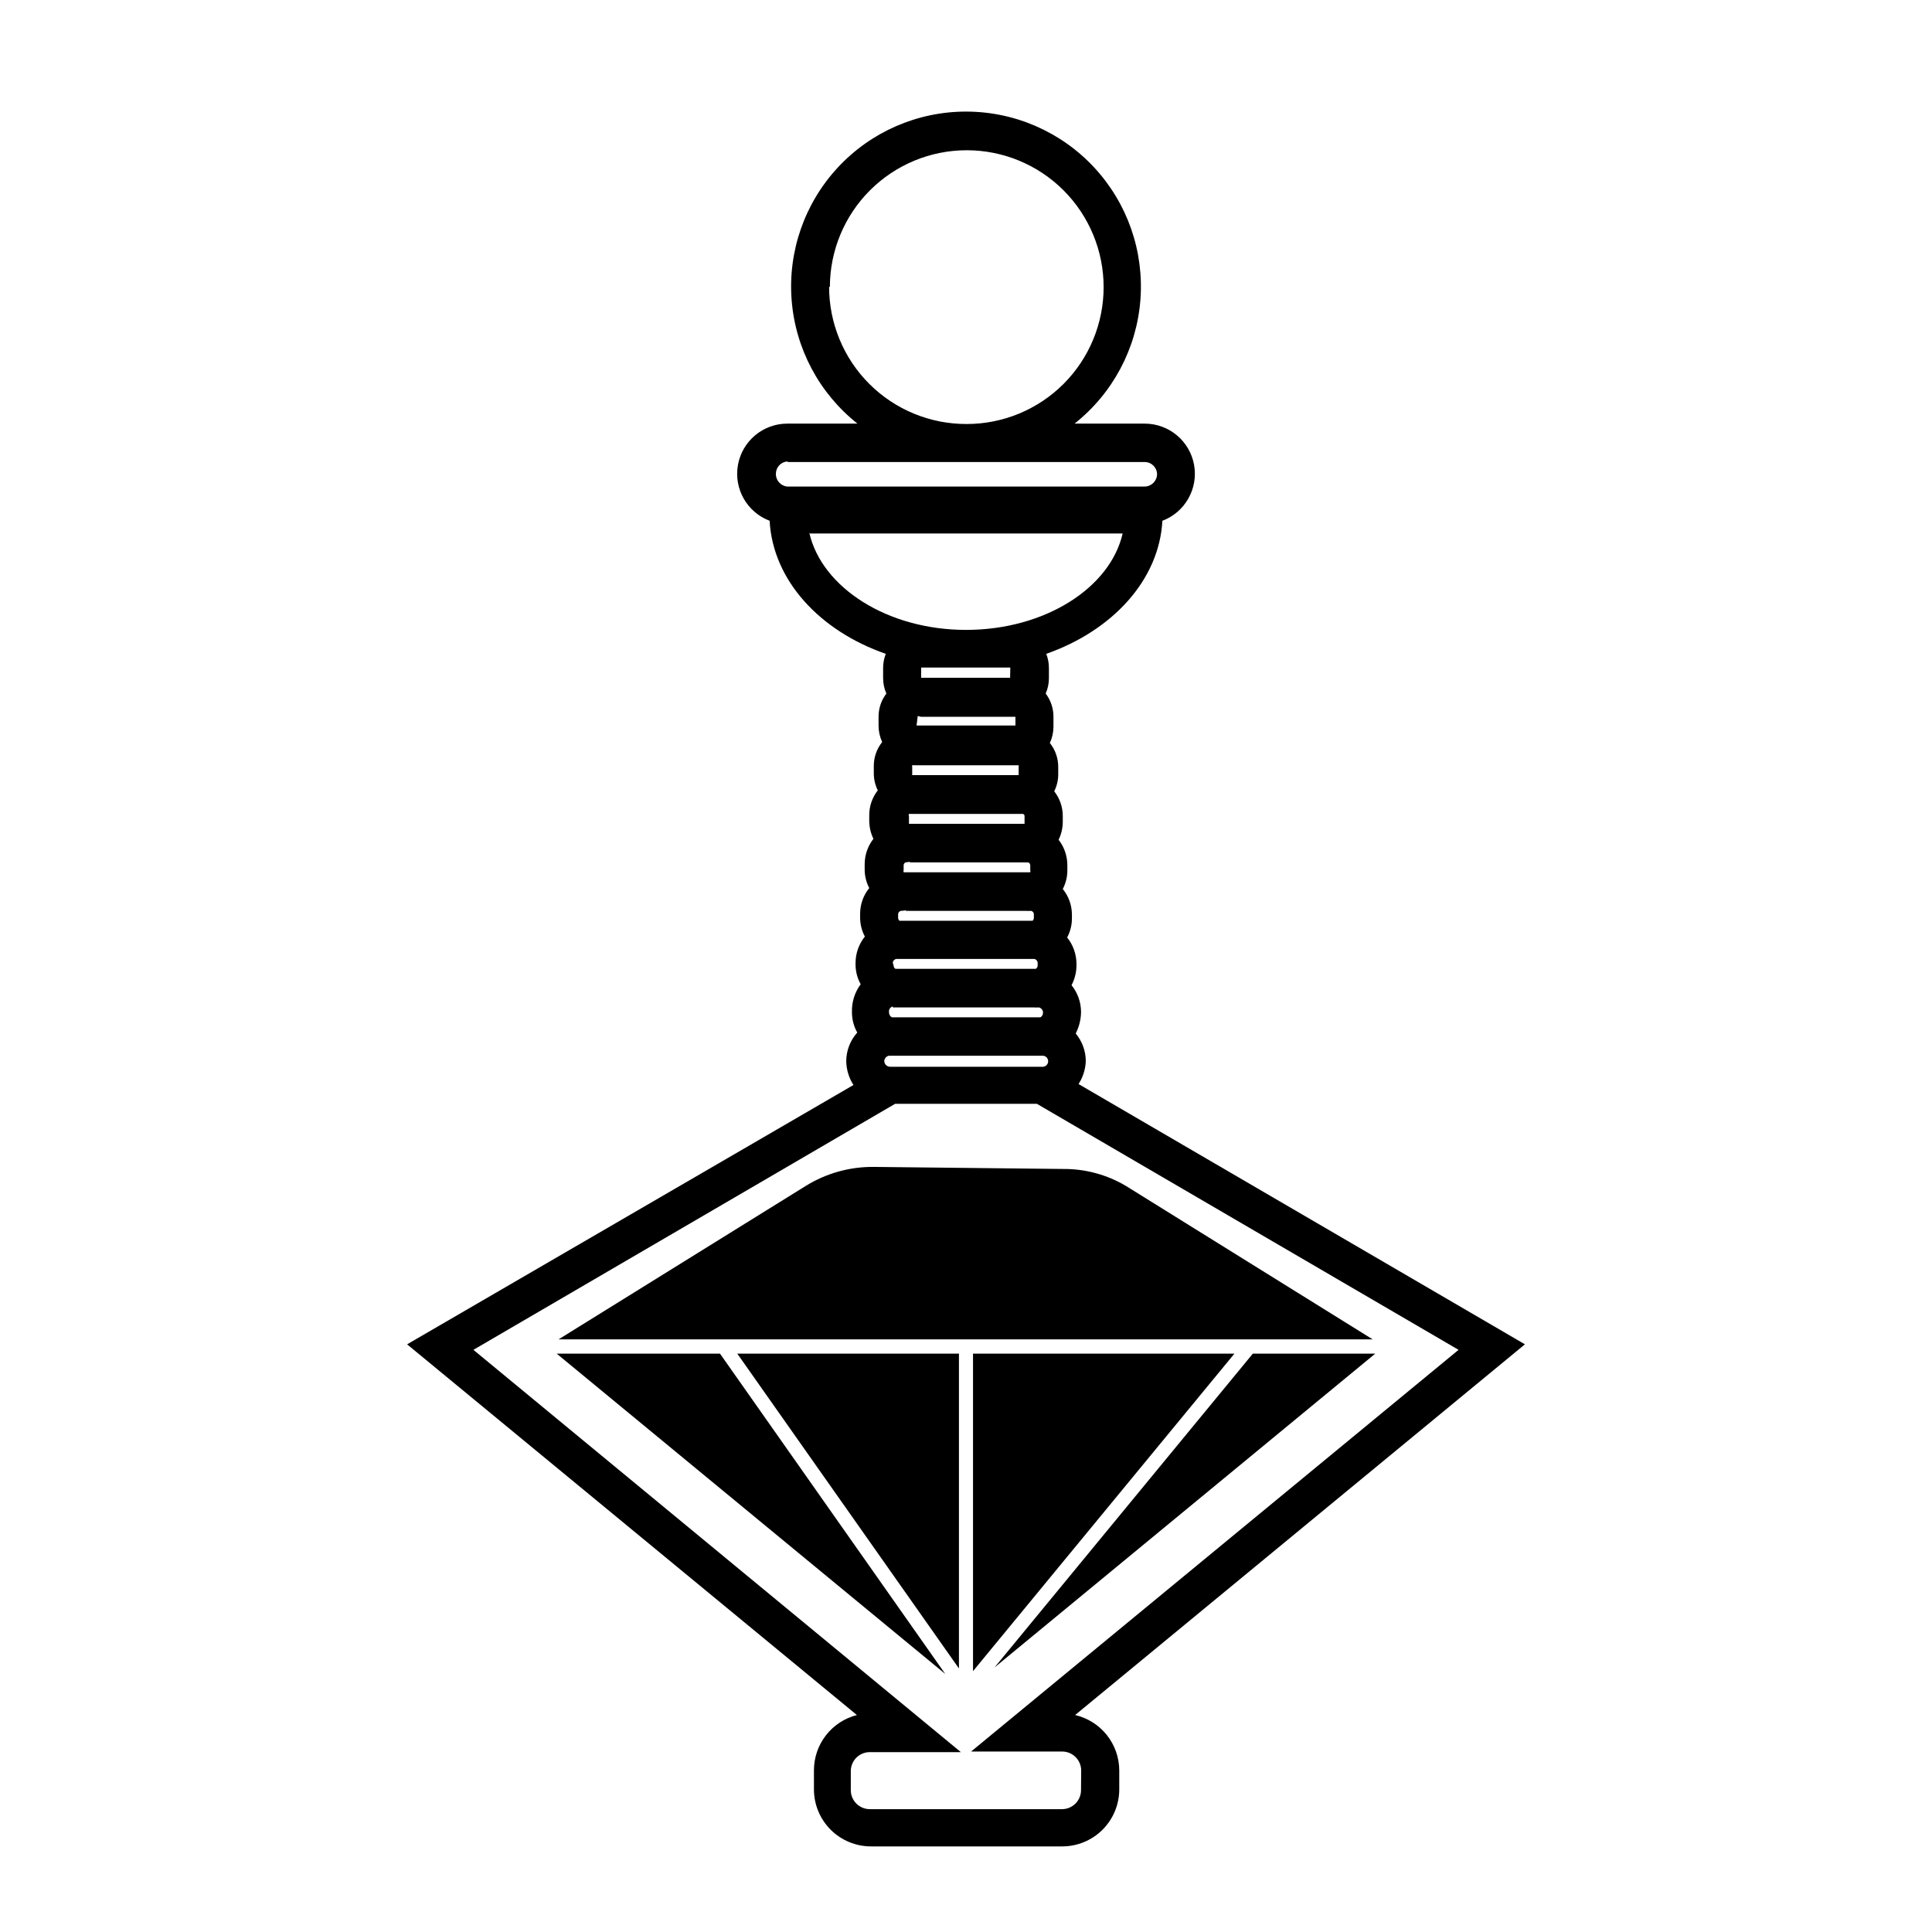 <?xml version="1.0" encoding="UTF-8"?>
<!-- Uploaded to: ICON Repo, www.svgrepo.com, Generator: ICON Repo Mixer Tools -->
<svg fill="#000000" width="800px" height="800px" version="1.1" viewBox="144 144 512 512" xmlns="http://www.w3.org/2000/svg">
 <g>
  <path d="m398.13 586.16v-83.43h-58.742z"/>
  <path d="m407.55 585.9 100.91-83.176h-32.445z"/>
  <path d="m401.86 502.73v84.137l69.273-84.137z"/>
  <path d="m443.28 458.84c-4.898-3.137-10.562-4.879-16.375-5.039l-51.086-0.555c-6.453-0.113-12.805 1.637-18.289 5.039l-65.496 40.656h215.73z"/>
  <path d="m291.53 502.73 102.98 84.891-59.703-84.891z"/>
  <path d="m428.92 598.5 119.2-98.242-118.29-68.973c1.176-1.824 1.836-3.93 1.914-6.098-0.012-2.672-0.957-5.254-2.672-7.305 0.91-1.762 1.395-3.711 1.414-5.691-0.004-2.586-0.891-5.094-2.519-7.106 0.82-1.555 1.266-3.277 1.309-5.035v-0.656c-0.016-2.531-0.887-4.981-2.469-6.953 0.828-1.551 1.262-3.281 1.262-5.039v-1.008c-0.004-2.477-0.855-4.879-2.422-6.801 0.816-1.551 1.23-3.285 1.211-5.039v-1.359c-0.023-2.41-0.836-4.746-2.316-6.648 0.703-1.445 1.078-3.027 1.105-4.637v-1.664c0-2.375-0.801-4.68-2.266-6.547 0.695-1.395 1.055-2.93 1.059-4.484v-1.965c0.008-2.309-0.773-4.547-2.219-6.348 0.625-1.359 0.953-2.836 0.957-4.332v-2.57c0.02-2.238-0.707-4.418-2.062-6.199 0.574-1.301 0.863-2.707 0.855-4.129v-2.672c0.004-1.273-0.238-2.539-0.707-3.727 17.531-6.144 29.926-19.547 30.781-35.266h0.004c6.008-2.269 9.539-8.508 8.391-14.828-1.152-6.32-6.652-10.914-13.078-10.918h-18.59c10.125-8.016 16.449-19.891 17.445-32.766 0.996-12.879-3.426-25.586-12.195-35.062-8.773-9.477-21.102-14.863-34.016-14.863s-25.246 5.387-34.016 14.863c-8.773 9.477-13.195 22.184-12.199 35.062 0.996 12.875 7.32 24.75 17.445 32.766h-18.59c-6.422 0.004-11.926 4.598-13.074 10.918-1.152 6.32 2.379 12.559 8.387 14.828 0.855 15.77 13.25 29.172 30.781 35.266h0.004c-0.469 1.188-0.707 2.453-0.707 3.727v2.672c-0.008 1.422 0.285 2.828 0.859 4.129-1.359 1.781-2.086 3.961-2.066 6.199v2.316c0.004 1.496 0.332 2.973 0.957 4.332-1.445 1.801-2.227 4.043-2.219 6.348v1.965c0.004 1.559 0.363 3.094 1.059 4.484-1.465 1.871-2.266 4.176-2.266 6.551v1.664c0.027 1.605 0.406 3.188 1.109 4.633-1.484 1.902-2.297 4.238-2.32 6.652v1.359c-0.02 1.754 0.395 3.484 1.211 5.039-1.566 1.922-2.418 4.324-2.418 6.801v1.008c-0.004 1.758 0.43 3.488 1.258 5.039-1.582 1.973-2.453 4.422-2.469 6.949v0.656c0.035 1.766 0.504 3.496 1.359 5.039-1.586 2.137-2.402 4.746-2.316 7.406-0.004 1.887 0.48 3.746 1.41 5.391-1.863 2.078-2.902 4.766-2.922 7.555 0.031 2.254 0.695 4.453 1.914 6.348l-118.29 68.723 119.2 98.242c-3.258 0.828-6.144 2.719-8.207 5.375s-3.18 5.922-3.176 9.285v5.039c0 4.008 1.59 7.852 4.426 10.688 2.836 2.832 6.68 4.426 10.688 4.426h50.684c4.008 0 7.852-1.594 10.688-4.426 2.832-2.836 4.426-6.68 4.426-10.688v-5.039c-0.012-3.402-1.176-6.699-3.297-9.363-2.121-2.66-5.078-4.527-8.391-5.297zm-50.582-173.31c0.047-0.684 0.539-1.258 1.207-1.41h40.91c0.809 0.086 1.395 0.805 1.309 1.613-0.082 0.809-0.805 1.395-1.609 1.309h-40.305c-0.824-0.023-1.488-0.688-1.512-1.512zm2.266-14.207h37.434c0.438 0.027 0.875 0.027 1.309 0 0.68 0.172 1.129 0.816 1.059 1.512-0.02 0.469-0.289 0.895-0.703 1.109h-39.348c-0.504-0.289-0.797-0.836-0.758-1.41-0.094-0.676 0.344-1.312 1.008-1.461zm0-11.789c0.012-0.508 0.363-0.941 0.855-1.059h36.68c0.492 0.117 0.844 0.551 0.855 1.059v0.656c0 0.371-0.188 0.715-0.504 0.906h-37.18c-0.316-0.191-0.508-0.535-0.504-0.906zm31.086-75.57h-23.578v-2.719h23.629zm-23.629 10.328h25.039v2.316h-26.199l0.301-2.519zm-1.059 12.848h26.953c0.047 0.129 0.047 0.273 0 0.402v1.965 0.25l-28.211 0.004c-0.027-0.082-0.027-0.172 0-0.254v-1.965c-0.047-0.129-0.047-0.273 0-0.402zm-0.805 12.898h28.918c0.234 0.082 0.395 0.301 0.402 0.551v1.664 0.402h-30.633v-0.402-1.664c-0.09-0.172-0.09-0.379 0-0.551zm-1.059 12.848 29.977-0.004c0.469 0.027 0.941 0.027 1.41 0 0.277 0.137 0.465 0.402 0.504 0.707v1.359c0.066 0.18 0.066 0.375 0 0.555h-33.555c-0.066-0.18-0.066-0.375 0-0.555v-1.359c0.039-0.305 0.227-0.57 0.504-0.707 0.391-0.031 0.777-0.082 1.16-0.148zm-1.059 12.848h31.84v-0.004c0.453 0.027 0.906 0.027 1.359 0 0.395 0.109 0.68 0.453 0.707 0.859v1.008c-0.008 0.289-0.137 0.562-0.352 0.754h-35.27c-0.215-0.191-0.34-0.465-0.352-0.754v-1.008c0.031-0.406 0.312-0.75 0.707-0.859 0.457-0.02 0.91-0.07 1.359-0.148zm-20.152-165.3c0-9.621 3.82-18.848 10.625-25.652 6.801-6.801 16.027-10.625 25.648-10.625 9.621 0 18.848 3.824 25.652 10.625 6.801 6.805 10.621 16.031 10.621 25.652 0 9.617-3.82 18.844-10.621 25.648-6.805 6.801-16.031 10.625-25.652 10.625-9.676 0.039-18.969-3.785-25.816-10.621-6.848-6.84-10.684-16.129-10.66-25.805zm-11.082 46.352 94.512-0.004c1.789 0 3.25 1.438 3.277 3.227-0.027 1.797-1.48 3.246-3.277 3.273h-94.715c-1.758-0.16-3.082-1.664-3.023-3.426 0.02-1.695 1.332-3.094 3.023-3.223zm5.844 18.941h82.824c-3.324 14.461-20.656 25.543-41.516 25.543-20.855 0-38.188-11.234-41.512-25.695zm71.793 333.02c0 1.336-0.531 2.621-1.477 3.562-0.945 0.945-2.227 1.477-3.562 1.477h-50.938c-2.781 0-5.035-2.254-5.035-5.039v-5.039 0.004c0-2.785 2.254-5.039 5.035-5.039h24.133l-129.18-106.61 111.75-65.195h37.586l111.74 65.195-129.18 106.45h24.133c1.336 0 2.617 0.531 3.562 1.477 0.945 0.945 1.477 2.227 1.477 3.562z"/>
 </g>
</svg>